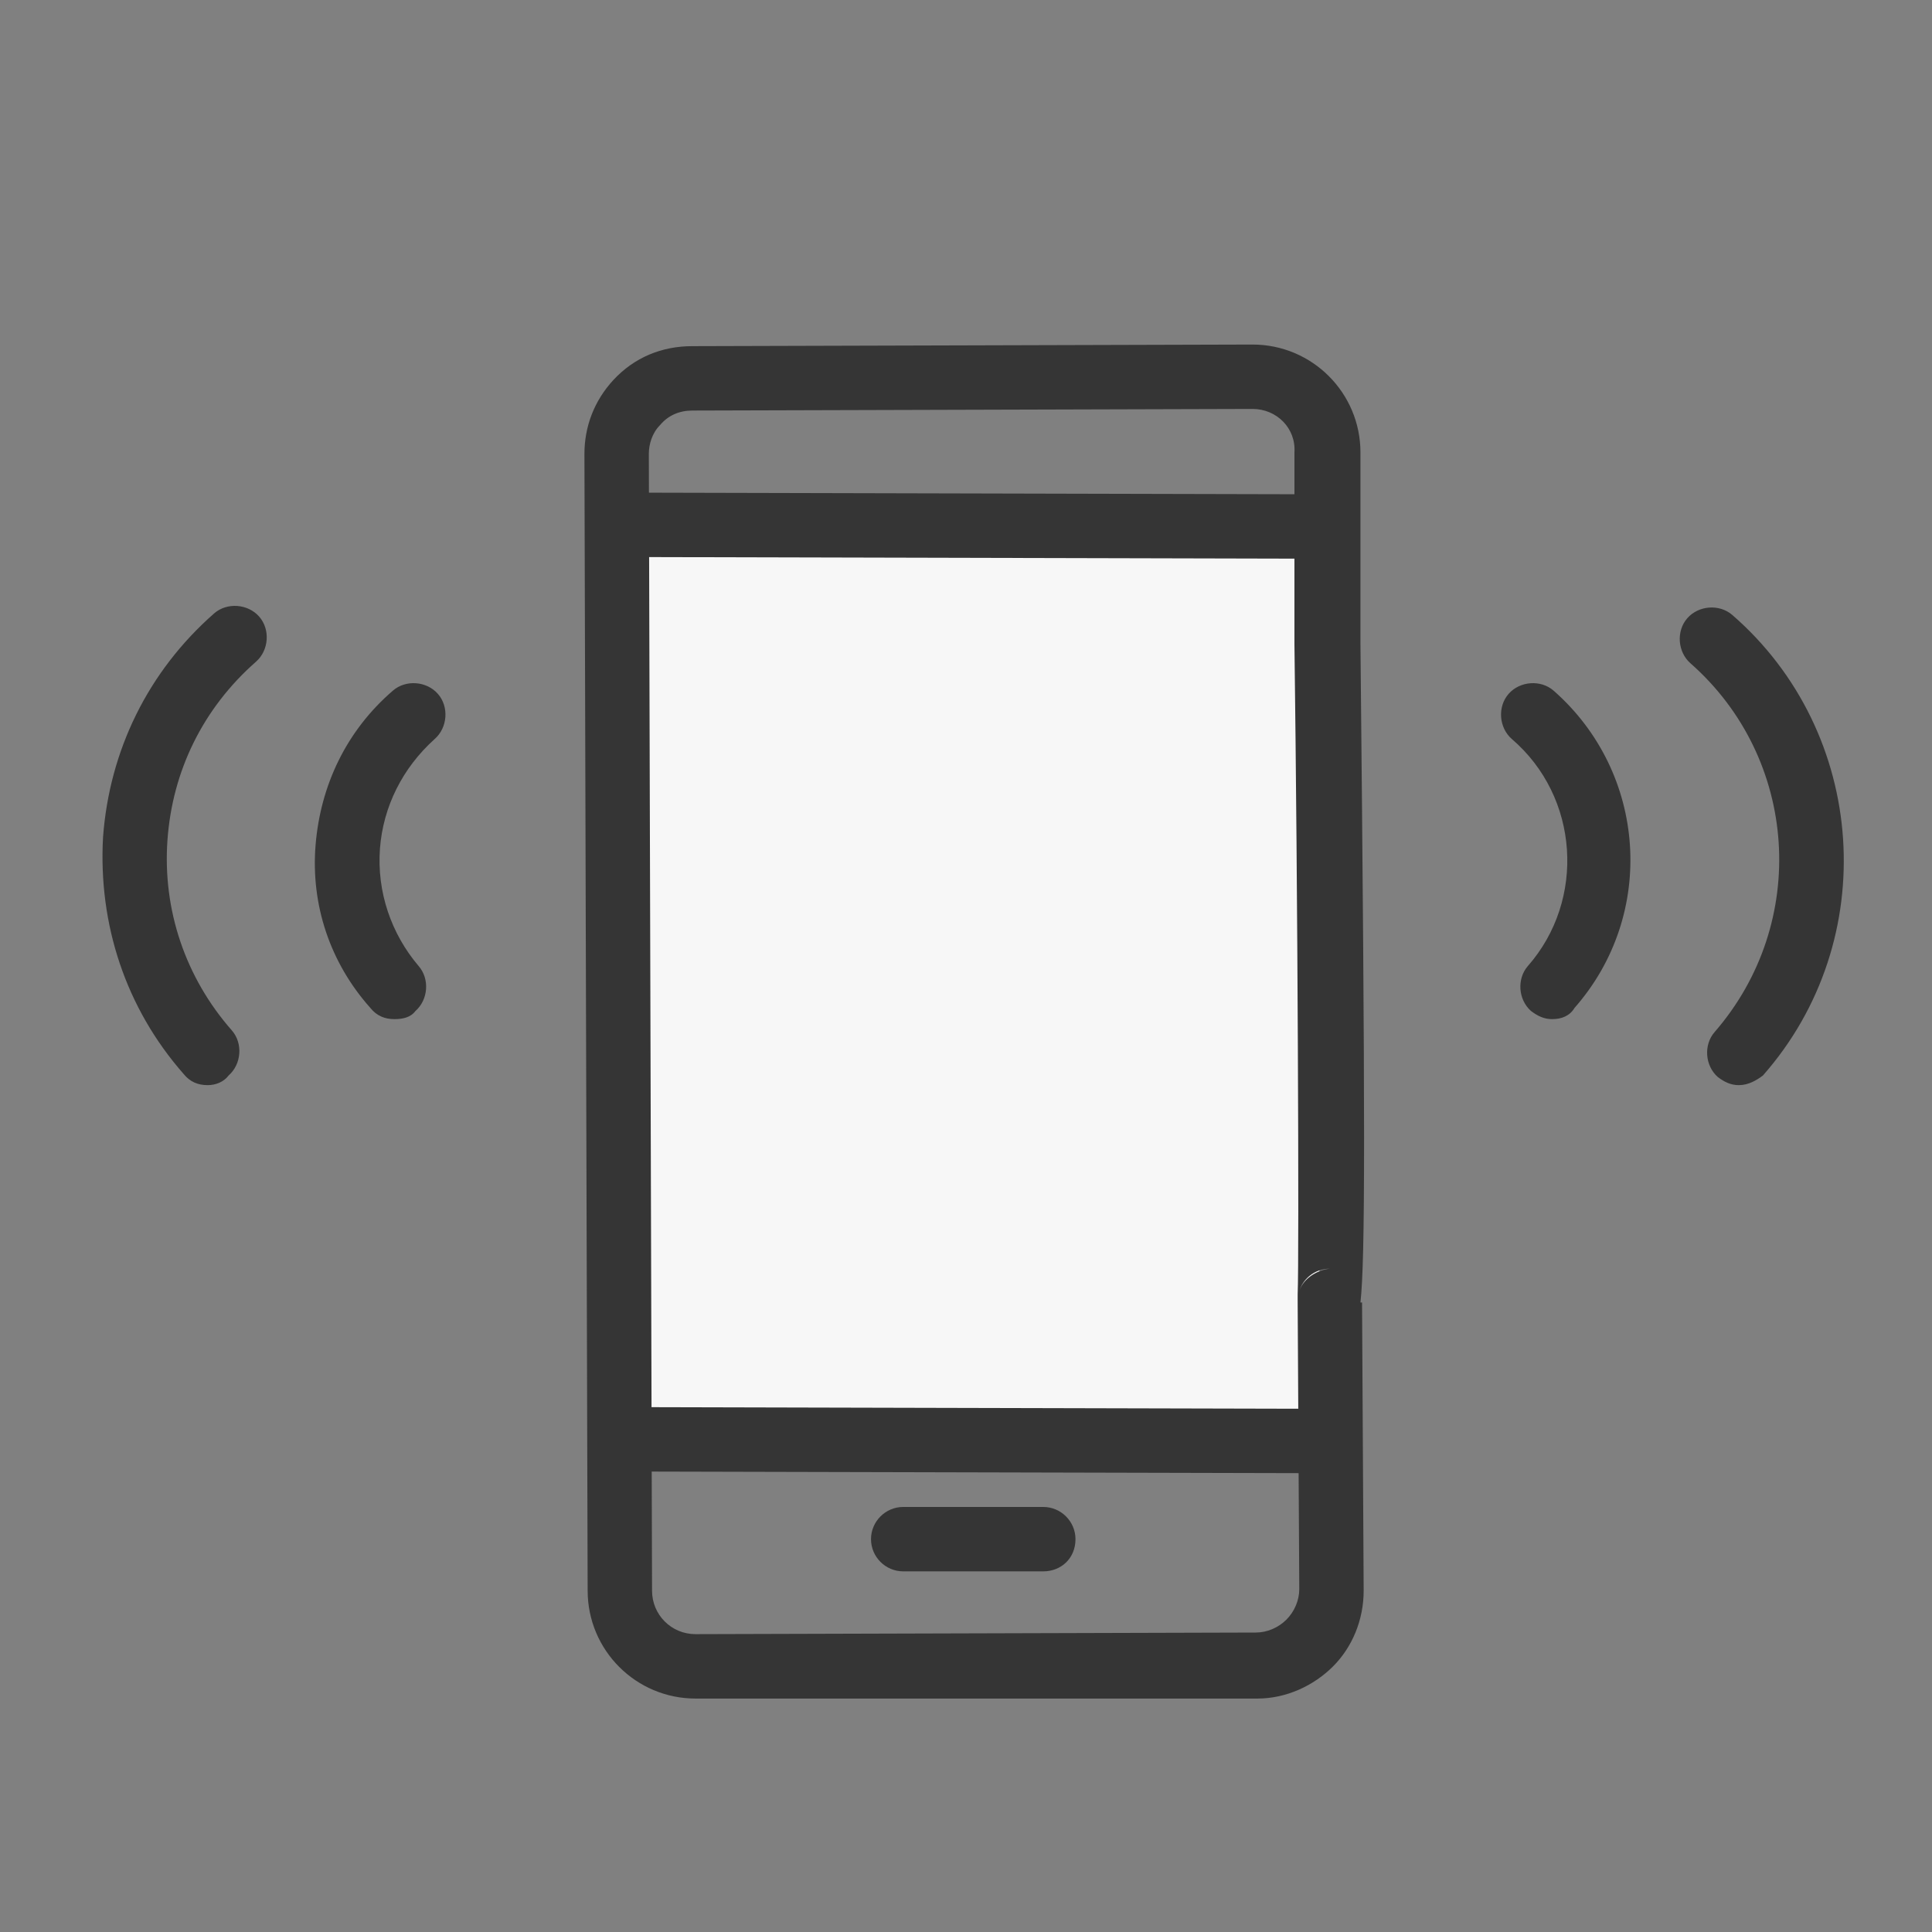 <?xml version="1.0" encoding="UTF-8"?> <!-- Generator: Adobe Illustrator 19.2.1, SVG Export Plug-In . SVG Version: 6.00 Build 0) --> <svg xmlns="http://www.w3.org/2000/svg" xmlns:xlink="http://www.w3.org/1999/xlink" baseProfile="tiny" id="Layer_1" x="0px" y="0px" viewBox="0 0 120 120" xml:space="preserve"><rect x="0" y="0" width="120" height="120" fill="#808080" stroke="none"/> <g> <rect x="39.2" y="33.1" transform="matrix(1 2.632962e-003 -2.632962e-003 1 0.161 -0.159)" fill="#F7F7F7" width="42.8" height="55.9"></rect> </g> <g> <g> <path fill="#353535" d="M96.4,63.3c-0.5,0-0.9-0.2-1.3-0.5c-0.8-0.7-0.9-2-0.2-2.8c3.6-4.1,3.2-10.5-1-14.1 c-0.8-0.7-0.9-2-0.2-2.8c0.7-0.8,2-0.9,2.8-0.2c5.8,5.1,6.4,13.9,1.3,19.7C97.5,63.1,97,63.3,96.4,63.3z"></path> </g> <g> <path fill="#353535" d="M108,67.4c-0.5,0-0.9-0.2-1.3-0.5c-0.8-0.7-0.9-2-0.2-2.8c5.9-6.8,5.2-17-1.5-22.9c-0.8-0.7-0.9-2-0.2-2.8 c0.7-0.8,2-0.9,2.8-0.2c8.4,7.3,9.3,20.2,1.9,28.6C109.1,67.1,108.6,67.4,108,67.4z"></path> </g> </g> <g> <g> <path fill="#353535" d="M24.5,63.3c-0.6,0-1.1-0.2-1.5-0.7c-2.5-2.8-3.7-6.4-3.4-10.1s1.9-7.1,4.8-9.6c0.8-0.7,2.1-0.6,2.8,0.2 c0.7,0.8,0.6,2.1-0.2,2.8c-2,1.8-3.2,4.2-3.4,6.8C23.4,55.4,24.3,58,26,60c0.7,0.8,0.6,2.1-0.2,2.8C25.5,63.2,25,63.3,24.5,63.3z"></path> </g> <g> <path fill="#353535" d="M12.9,67.4c-0.6,0-1.1-0.2-1.5-0.7c-3.6-4.1-5.3-9.3-5-14.7c0.4-5.4,2.8-10.3,6.9-13.9 c0.8-0.7,2.1-0.6,2.8,0.2c0.7,0.8,0.6,2.1-0.2,2.8c-3.3,2.9-5.2,6.8-5.5,11.1s1.1,8.5,4,11.8c0.7,0.8,0.6,2.1-0.2,2.8 C13.9,67.2,13.4,67.4,12.9,67.4z"></path> </g> </g> <g> <path fill="#353535" d="M81.1,34.7C81.1,34.7,81.1,34.7,81.1,34.7l-41.3-0.1c-1.1,0-2-0.9-2-2c0-1.1,0.9-2,2-2c0,0,0,0,0,0 l41.3,0.1c1.1,0,2,0.9,2,2C83.1,33.8,82.2,34.7,81.1,34.7z"></path> </g> <g> <path fill="#353535" d="M80.9,91.5C80.9,91.5,80.9,91.5,80.9,91.5l-41.3-0.1c-1.1,0-2-0.9-2-2c0-1.1,0.9-2,2-2c0,0,0,0,0,0 l41.3,0.1c1.1,0,2,0.9,2,2C82.9,90.6,82,91.5,80.9,91.5z"></path> </g> <g> <g> <path fill="#353535" d="M43.2,105.5c-3.7,0-6.7-3-6.7-6.7l-0.2-70.6c0-1.7,0.6-3.3,1.8-4.6c1.3-1.4,3-2.1,4.9-2.1l34.8-0.1 c0,0,0,0,0,0c3.7,0,6.7,3,6.7,6.7l0,11.9c0.3,29.9,0.3,38.2,0,40.9l0.1,0l0.1,17.9c0,1.8-0.7,3.5-1.9,4.7s-2.9,2-4.7,2L43.2,105.5 C43.2,105.5,43.2,105.5,43.2,105.5z M77.8,25.4C77.8,25.4,77.8,25.4,77.8,25.4L43,25.5c-0.8,0-1.5,0.3-2,0.9 c-0.5,0.5-0.7,1.2-0.7,1.8l0.2,70.6c0,1.5,1.2,2.7,2.7,2.7c0,0,0,0,0,0l34.8-0.1c0.7,0,1.4-0.3,1.9-0.8c0.5-0.5,0.8-1.2,0.8-1.9 l-0.1-17.9c0-0.1,0-0.3,0-0.4c0.1-2.3,0-25.3-0.2-40.4l0-11.9C80.5,26.6,79.3,25.4,77.8,25.4z M82.6,78.8c-1,0-1.7,0.7-1.9,1.4 C80.9,79.5,81.7,78.9,82.6,78.8z"></path> </g> <g> <path fill="#353535" d="M64.8,97.6C64.8,97.6,64.8,97.6,64.8,97.6l-8.7,0c-1.1,0-2-0.9-2-2c0-1.1,0.9-2,2-2c0,0,0,0,0,0l8.7,0 c1.1,0,2,0.9,2,2C66.8,96.8,65.9,97.6,64.8,97.6z"></path> </g> </g> </svg> 